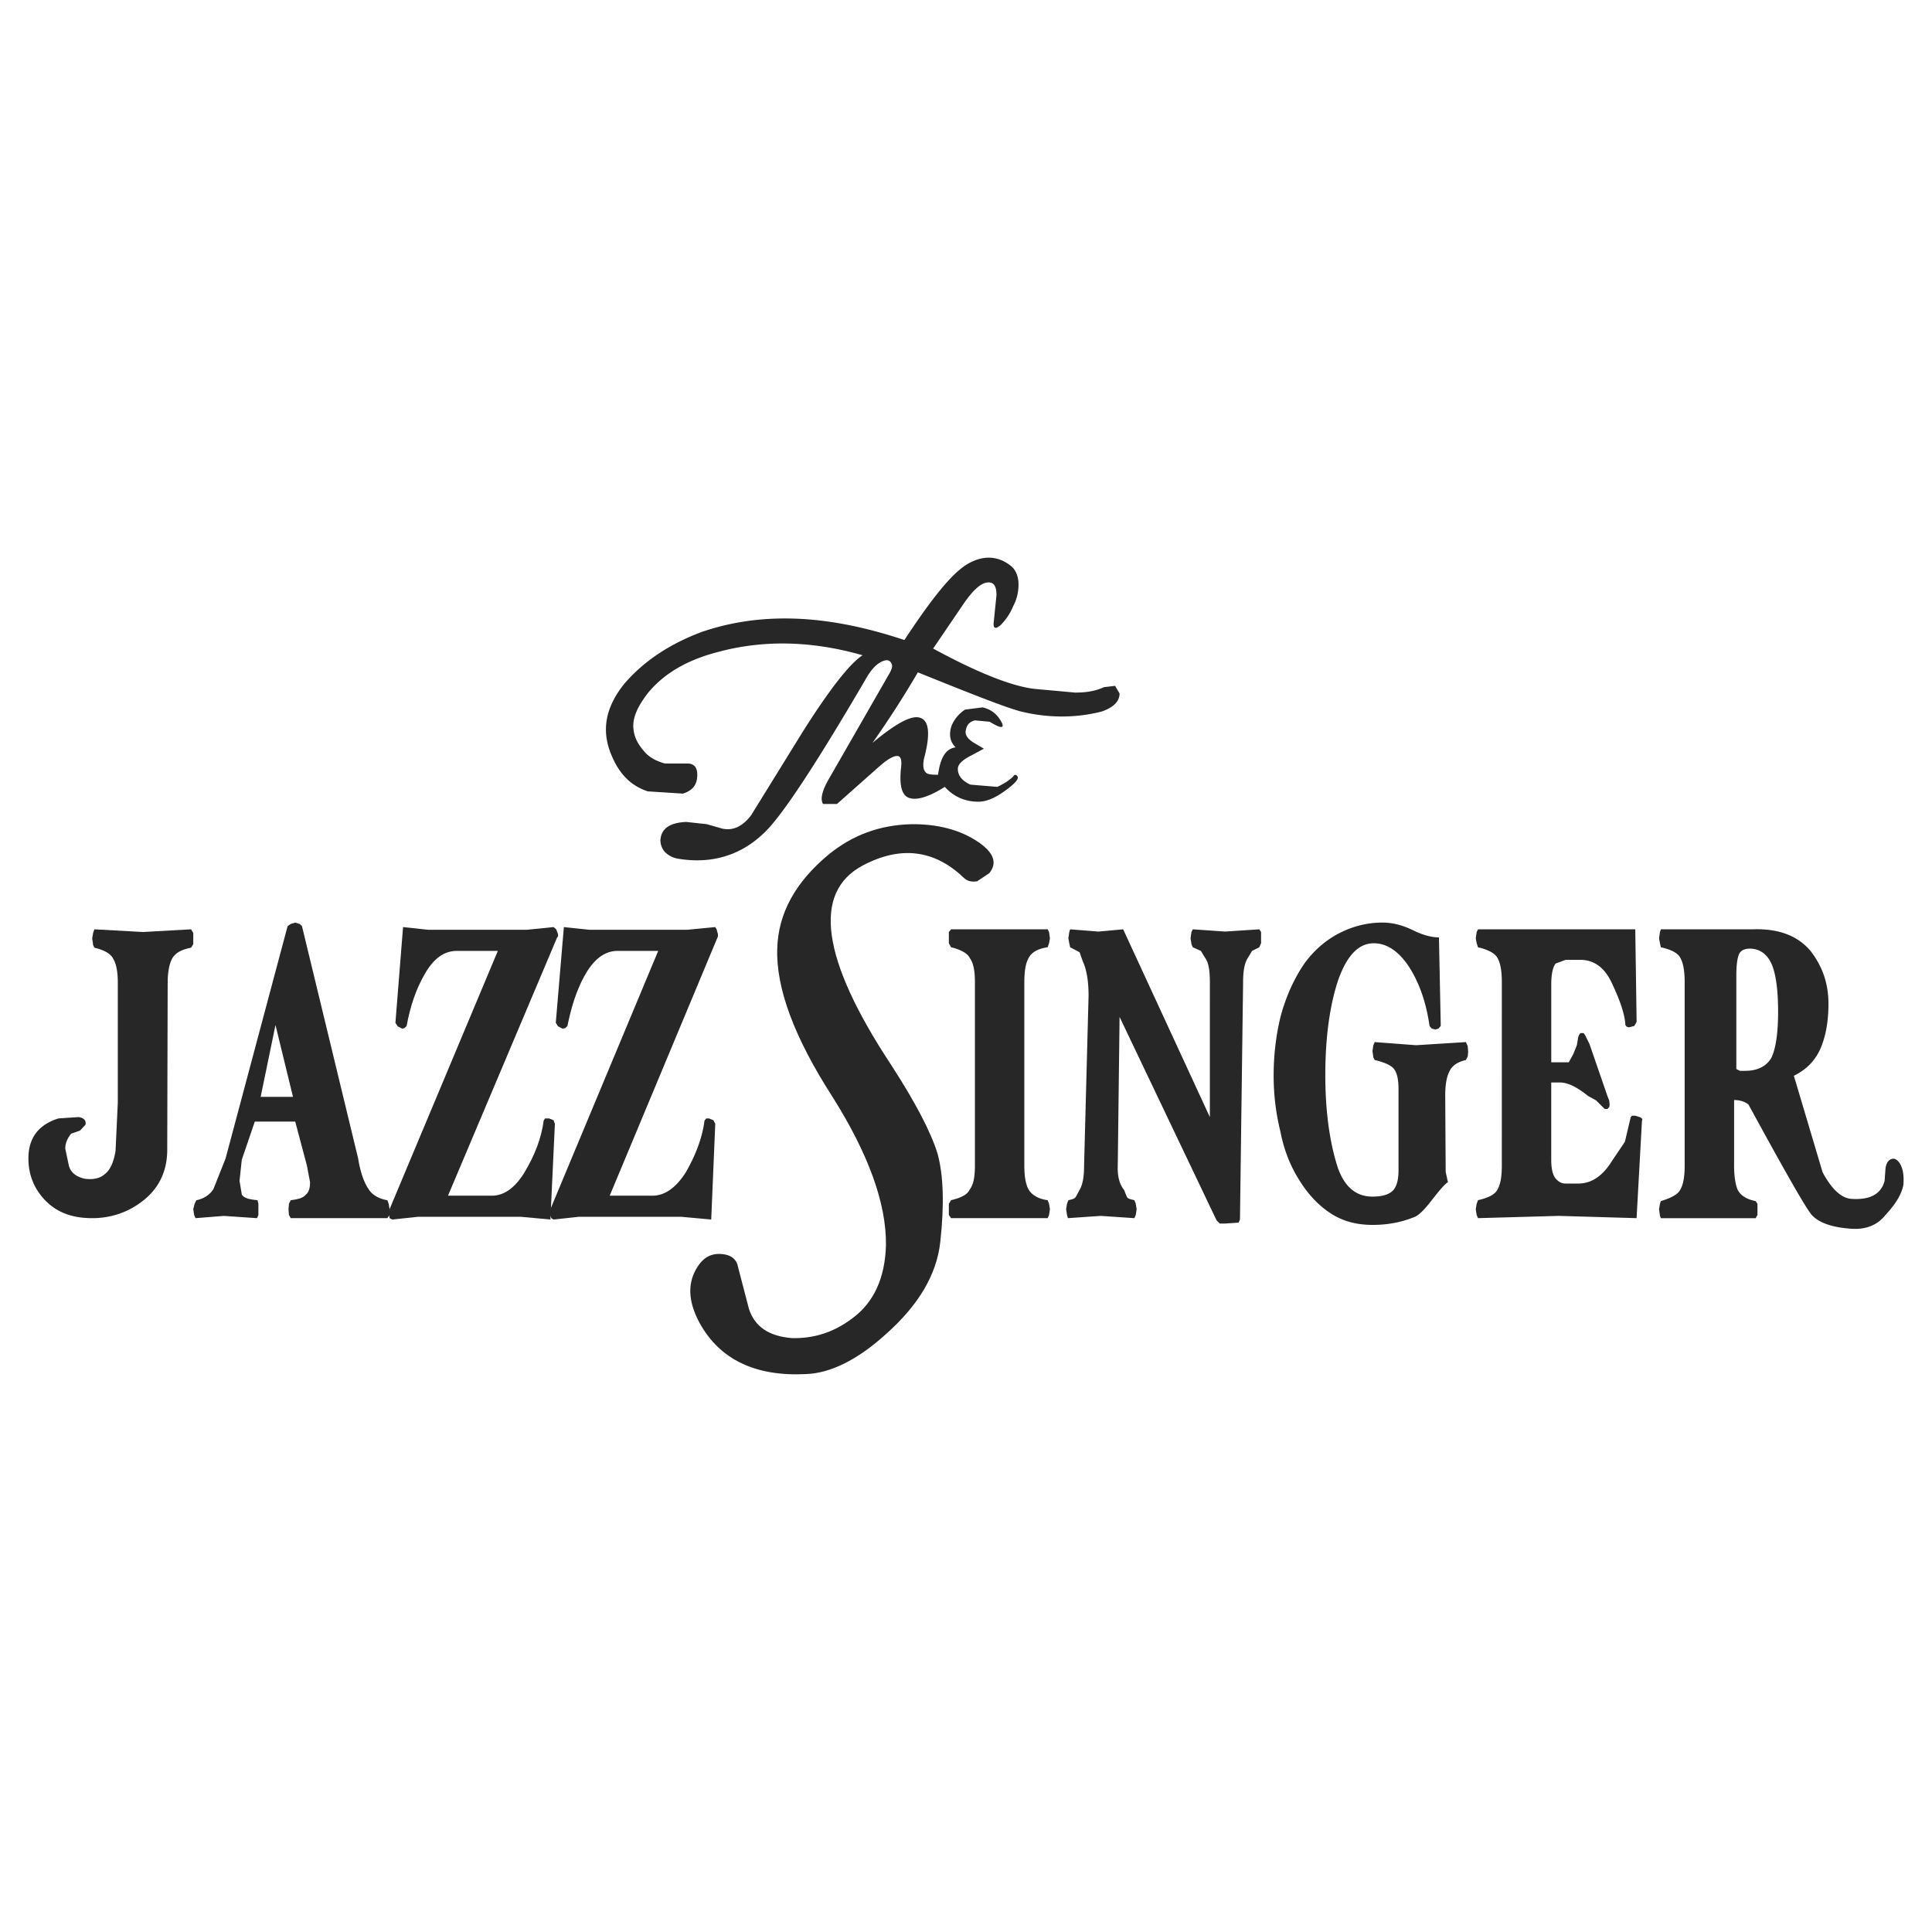 <svg xmlns="http://www.w3.org/2000/svg" width="2500" height="2500" viewBox="0 0 192.756 192.756"><g fill-rule="evenodd" clip-rule="evenodd"><path fill="#fff" d="M0 0h192.756v192.756H0V0z"/><path d="M70.018 63.048c2.599-.896 5.378-1.344 8.292-1.344 3.809 0 7.753.762 11.921 2.151 2.689-4.079 4.751-6.708 6.364-7.62 1.513-.854 2.978-.8 4.259.225.523.42.762 1.076.762 1.882 0 .762-.18 1.479-.539 2.152a5.709 5.709 0 0 1-1.254 1.882c-.539.448-.762.313-.672-.359l.268-2.644c0-.896-.268-1.345-.941-1.255-.672.09-1.434.807-2.33 2.106L93.1 64.706c4.526 2.465 7.977 3.809 10.219 4.034l3.943.358c1.076 0 2.018-.135 2.869-.538l1.119-.134.449.762c0 .807-.629 1.389-1.748 1.792-2.6.672-5.379.672-8.113 0-1.523-.403-4.929-1.748-10.263-3.899a99.466 99.466 0 0 1-4.526 7.036c2.151-1.792 3.63-2.644 4.526-2.555 1.076.135 1.3 1.434.673 3.899-.224.807-.135 1.345.089 1.568.135.225.583.269 1.255.269.224-1.703.762-2.6 1.748-2.734-.538-.538-.672-1.21-.448-2.017.224-.673.717-1.3 1.389-1.748l1.748-.224c.807.179 1.389.627 1.793 1.299.492.807.135.897-1.076.135l-1.479-.135c-.539.135-.807.449-.897.941-.134.448.134.896.807 1.3l.986.583-1.255.672c-.896.448-1.345.896-1.345 1.345 0 .672.448 1.21 1.255 1.568l2.689.225c.672-.314 1.211-.673 1.568-1.031.135-.224.314-.224.449 0 .135.225-.225.672-1.211 1.39-1.031.762-1.928 1.12-2.689 1.12-1.344 0-2.464-.493-3.361-1.479-1.568.986-2.734 1.344-3.496 1.12-.762-.224-1.03-1.12-.896-2.778.09-.717.09-1.166-.134-1.345-.225-.224-.896 0-1.883.851l-4.347 3.855h-1.39c-.313-.493-.089-1.39.717-2.734l5.916-10.308c.224-.403.313-.672.224-.896-.089-.225-.224-.404-.538-.404-.672.09-1.39.672-2.062 1.882-5.109 8.74-8.516 13.894-10.264 15.462-2.286 2.151-5.154 3.003-8.426 2.465a2.416 2.416 0 0 1-1.345-.672 1.771 1.771 0 0 1-.448-1.21c.09-1.121.896-1.704 2.555-1.793l2.062.224 1.569.448c1.076.224 2.017-.225 2.869-1.345l5.154-8.336c2.689-4.257 4.706-6.812 5.961-7.619-5.02-1.435-9.86-1.569-14.476-.314-3.093.807-5.333 2.151-6.902 4.034-1.121 1.434-1.613 2.6-1.479 3.675.089.807.448 1.479 1.031 2.151.538.673 1.3 1.031 2.106 1.255h2.241c.672 0 .986.403.986 1.121 0 .986-.448 1.569-1.434 1.882l-3.496-.224c-1.658-.538-2.868-1.703-3.675-3.72-.986-2.42-.538-4.706 1.344-7.037 1.929-2.236 4.484-3.939 7.711-5.15zM9.423 92.718l4.84.269 4.796-.269.224.358v1.121l-.224.359c-.986.179-1.569.538-1.882 1.075-.269.494-.448 1.345-.448 2.376l-.045 16.717c0 2.195-.896 3.988-2.645 5.244-1.389 1.029-3.047 1.568-4.84 1.568-2.017 0-3.496-.584-4.617-1.703-1.12-1.121-1.748-2.555-1.748-4.258 0-2.018.986-3.361 3.003-3.99l2.017-.133c.538.09.762.357.673.762l-.538.582-.896.314c-.358.447-.583.941-.583 1.479l.359 1.703c.179.672.672 1.076 1.523 1.299.807.135 1.568 0 2.062-.447.538-.404.896-1.211 1.075-2.33l.224-4.797v-12.01c0-1.121-.179-1.883-.448-2.332-.224-.493-.896-.896-1.882-1.12l-.134-.269-.089-.672.089-.538.134-.358zM30.129 92.405l5.602 23.171c.224 1.389.583 2.375 1.031 3.047.358.584 1.031.986 1.882 1.121l.135.357.089.539v.582l-.224.314h-9.636l-.18-.314-.044-.582.044-.539.18-.357c.717-.09 1.255-.225 1.479-.537.313-.225.448-.674.448-1.256l-.314-1.658-1.166-4.393h-4.033l-1.3 3.811-.224 2.105.224 1.346c.179.357.672.492 1.568.582l.09.357v1.121l-.134.314-3.317-.225-2.823.225-.135-.314-.09-.582.135-.539.179-.357c.717-.135 1.345-.537 1.703-1.121l1.21-3.047 6.185-23.171.314-.224.448-.134.448.134.226.224zm-.896 17.031l-1.748-7.17-1.479 7.17h3.227z" fill="#272727"/><path d="M52.583 92.763l2.645-.269.269.224.179.493v.224l-.089.089-10.891 25.77h4.393c1.21 0 2.331-.807 3.271-2.375.986-1.658 1.658-3.361 1.882-5.109l.135-.225h.403l.448.18.134.359-.448 9.547-2.914-.269H41.692l-2.555.27-.269-.135-.089-.584.089-.178v-.135L49.67 94.87h-4.079c-1.3 0-2.33.762-3.227 2.332-.807 1.389-1.434 3.137-1.792 5.152l-.224.225-.225.045-.448-.225-.224-.357.762-9.546 2.51.269h9.86v-.002z" fill="#272727"/><path d="M68.583 92.763l2.779-.269.135.224.134.493v.224l-.044.089-10.757 25.77h4.258c1.255 0 2.375-.807 3.361-2.375.941-1.658 1.613-3.361 1.838-5.109l.179-.225h.269l.448.18.179.359-.403 9.547-2.959-.269H57.737l-2.51.27-.224-.135-.224-.584.134-.312L65.67 94.87h-4.034c-1.255 0-2.33.762-3.227 2.332-.807 1.389-1.39 3.137-1.793 5.152l-.224.225-.27.045-.448-.225-.224-.357.807-9.546 2.555.269h9.771v-.002zM94.892 92.718h9.635l.135.269.09.627-.09.493-.135.403c-.986.134-1.568.493-1.883 1.031-.312.538-.447 1.345-.447 2.466v18.285c0 1.076.135 1.883.447 2.42.314.494.896.896 1.883 1.031l.135.357.09.539-.09.582-.135.314h-9.635l-.225-.314V120.1l.225-.357c.941-.225 1.613-.537 1.837-1.031.404-.537.539-1.299.539-2.42V98.008c0-1.121-.135-1.928-.539-2.466-.224-.448-.896-.807-1.837-1.031l-.225-.403v-1.121l.225-.269zM119.004 92.718l3.227.224 3.406-.224.18.269v1.121l-.18.403-.717.358-.402.672c-.359.538-.494 1.345-.494 2.466l-.312 23.664-.135.312-1.346.09h-.537l-.314-.314-9.68-20.301-.18 14.834c-.045 1.076.18 1.883.627 2.42l.27.672c.09.225.402.27.762.359l.135.357.09.539-.09.582-.135.314-3.361-.225-3.271.225-.09-.314-.09-.582.09-.539.135-.357c.402-.09.627-.135.762-.359l.357-.672c.314-.537.449-1.299.449-2.42l.447-16.941c0-1.568-.223-2.689-.582-3.451l-.314-.896-.939-.493-.09-.403-.09-.493.09-.627.09-.269 2.822.224 2.465-.224 8.65 18.735V98.008c0-1.211-.135-2.018-.492-2.466l-.404-.672-.807-.358-.135-.314-.09-.583.09-.627.133-.27zM143.564 93.525l.18 8.829-.225.27-.314.09-.357-.09-.225-.27c-.312-2.24-.986-4.213-1.973-5.781-1.029-1.613-2.24-2.464-3.584-2.464-1.568 0-2.734 1.3-3.586 3.765-.807 2.465-1.254 5.602-1.254 9.412 0 3.629.447 6.768 1.254 9.232.672 1.883 1.793 2.867 3.451 2.867 1.031 0 1.703-.223 2.105-.672.359-.447.494-1.121.494-1.973v-8.066c0-.941-.135-1.613-.449-2.018-.268-.357-.941-.672-1.926-.896l-.135-.268-.09-.627.09-.584.135-.312 4.123.312 4.975-.312.18.402.045.582-.045.449-.18.357c-.807.18-1.344.539-1.613 1.076-.314.582-.449 1.389-.449 2.465l.045 7.619.225 1.031c-.27.135-.807.762-1.613 1.793-.762.986-1.346 1.568-1.793 1.703-1.344.537-2.689.762-4.123.762-1.568 0-3.004-.359-4.258-1.211-1.211-.807-2.24-1.926-3.137-3.406-.807-1.299-1.436-2.867-1.793-4.705a23.07 23.07 0 0 1-.672-5.602c0-1.973.223-3.9.672-5.783.447-1.701 1.119-3.361 2.105-4.93a9.916 9.916 0 0 1 3.406-3.271c1.436-.807 3.004-1.255 4.662-1.255.941 0 1.926.224 2.957.717 1.077.539 1.974.763 2.69.763zM147.463 92.718h15.688l.135 9.233-.225.402-.492.135c-.09 0-.18 0-.314-.09l-.09-.133c-.045-.986-.492-2.377-1.344-4.17-.717-1.568-1.793-2.33-3.139-2.33h-1.479l-.986.359c-.268.312-.447.986-.447 2.105v7.754h1.748l.447-.807.359-.896.135-.807.088-.225.135-.178h.314l.135.178.447.896 1.793 5.199.18.449.045.447-.045.225-.18.18h-.268l-.852-.852-.807-.449c-1.121-.896-2.018-1.344-2.824-1.344h-.852v7.709c0 .986.18 1.568.447 1.881.314.359.627.494.986.494h1.256c1.299 0 2.42-.717 3.361-2.24l1.299-1.928.582-2.465.135-.135h.314l.447.135c.225.09.314.223.225.357l-.537 9.727-7.754-.225-8.068.225-.133-.314-.09-.582.09-.539.133-.357c.986-.225 1.658-.537 1.928-1.031.314-.537.449-1.299.449-2.42V98.008c0-1.121-.135-1.928-.449-2.466-.27-.448-.941-.807-1.928-1.031l-.133-.403-.09-.493.09-.627.135-.27zM174.578 94.646c.986 0 1.703.538 2.152 1.479.447.986.672 2.645.672 4.795 0 2.152-.225 3.676-.672 4.617-.494.852-1.389 1.299-2.6 1.299h-.537l-.359-.18v-9.322c0-.985.09-1.658.225-2.016.135-.448.537-.672 1.119-.672zm-8.963-1.659l-.09.627.09.493.09.403c1.031.224 1.703.583 1.928 1.031.312.538.447 1.345.447 2.466v18.285c0 1.121-.135 1.883-.447 2.42-.225.449-.896.807-1.928 1.121l-.09.268-.09.539.09.672.09.225h9.457l.18-.314v-1.121l-.18-.268c-.896-.18-1.48-.539-1.793-1.121-.225-.537-.359-1.344-.359-2.42v-6.543c.539 0 1.031.135 1.436.447 3.809 6.992 5.959 10.756 6.408 11.115.672.672 1.883 1.121 3.586 1.256 1.568.178 2.822-.27 3.674-1.346 1.031-1.121 1.613-2.061 1.793-3.047.045-.762 0-1.436-.312-2.018-.314-.537-.674-.672-1.031-.447-.225.135-.404.447-.449.896l-.088 1.209c-.359 1.346-1.48 1.928-3.361 1.793-.986-.09-1.928-.986-2.824-2.645l-2.869-9.635c1.211-.584 2.107-1.48 2.645-2.689.492-1.121.807-2.6.807-4.482 0-2.018-.582-3.721-1.793-5.289-1.254-1.479-3.137-2.241-5.736-2.151h-9.188l-.093.27z" fill="#272727"/><path d="M82.701 85.234c-3.361 2.778-5.065 5.916-5.154 9.412-.134 3.944 1.703 8.874 5.513 14.79 3.585 5.691 5.378 10.623 5.333 14.791-.09 3.271-1.21 5.736-3.361 7.305-1.882 1.434-3.899 2.018-6.006 1.973-2.286-.18-3.72-1.121-4.303-2.914l-1.075-4.123c-.135-.807-.672-1.256-1.569-1.346-1.255-.133-2.151.449-2.824 1.883-.672 1.48-.448 3.139.538 4.975 2.017 3.676 5.603 5.379 10.667 5.109 2.331-.09 5.02-1.344 7.933-3.988 3.182-2.824 5.064-5.871 5.423-9.232.403-3.676.314-6.588-.269-8.74-.672-2.195-2.196-5.109-4.661-8.918-6.947-10.533-7.843-17.166-2.824-19.855 3.81-2.017 7.171-1.568 10.084 1.21.358.358.807.448 1.345.358l1.209-.807c.807-.986.492-2.017-1.076-3.093-1.837-1.255-4.167-1.837-6.767-1.792-3.091.089-5.78 1.074-8.156 3.002z" fill="#272727"/></g></svg>